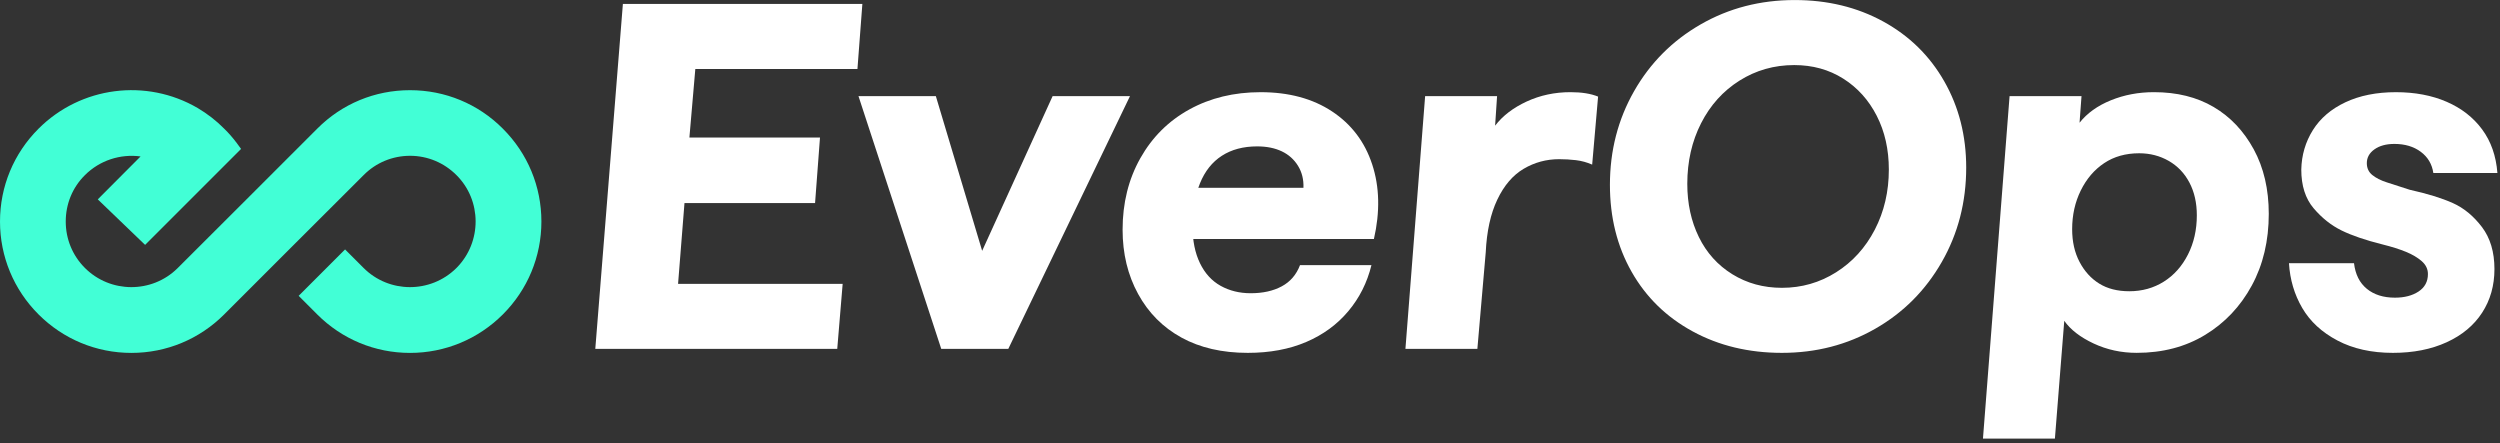 <svg width="451" height="80" viewBox="0 0 451 80" fill="none" xmlns="http://www.w3.org/2000/svg">
<rect x="0" y="0" width="451" height="80" fill="#333333" stroke="none"/>
<g clip-path="url(#clip0_32894_3435)">
<path d="M112.369 0.714H155.571L154.683 12.448H125.436L124.369 24.805H147.927L147.039 36.628H123.481L122.324 51.207H152.016L151.039 62.941H107.391L112.369 0.714Z" fill="white"/>
<path d="M154.867 17.337H168.825L177.181 45.251L189.894 17.337H203.851L181.894 62.941H169.802L154.867 17.337Z" fill="white"/>
<path d="M213.138 60.9C209.792 59.064 207.182 56.442 205.317 53.033C203.45 49.626 202.516 45.758 202.516 41.432C202.516 36.631 203.582 32.335 205.716 28.542C207.85 24.749 210.797 21.816 214.562 19.742C218.325 17.667 222.608 16.63 227.408 16.63C232.505 16.63 236.8 17.785 240.297 20.097C243.793 22.408 246.21 25.595 247.542 29.653C248.876 33.713 248.978 38.202 247.854 43.121H210.073L210.784 33.876H235.141C235.201 32.395 234.874 31.076 234.164 29.919C233.453 28.765 232.476 27.891 231.23 27.298C229.985 26.706 228.505 26.408 226.785 26.408C224.297 26.408 222.177 26.972 220.429 28.097C218.681 29.224 217.362 30.883 216.474 33.076C215.585 35.269 215.14 37.877 215.14 40.899C215.14 43.447 215.585 45.641 216.474 47.477C217.362 49.314 218.608 50.677 220.208 51.567C221.806 52.455 223.613 52.899 225.63 52.899C227.821 52.899 229.688 52.486 231.23 51.655C232.77 50.826 233.866 49.552 234.52 47.832H247.409C246.64 50.975 245.246 53.744 243.23 56.144C241.216 58.545 238.682 60.397 235.63 61.699C232.578 63.003 229.066 63.656 225.096 63.656C220.474 63.656 216.488 62.738 213.138 60.9Z" fill="white"/>
<path d="M257.094 17.337H270.072L269.718 22.672C271.079 20.893 272.975 19.442 275.406 18.315C277.835 17.19 280.474 16.627 283.318 16.627C285.332 16.627 286.991 16.893 288.295 17.426L287.228 29.695C286.28 29.28 285.303 29.014 284.295 28.893C283.288 28.776 282.28 28.717 281.272 28.717C278.96 28.717 276.83 29.295 274.871 30.45C272.916 31.605 271.331 33.458 270.118 36.005C268.902 38.555 268.206 41.726 268.027 45.517L266.518 62.941H253.539L257.094 17.337Z" fill="white"/>
<path d="M331.234 49.121C334.196 47.255 336.523 44.692 338.214 41.432C339.902 38.173 340.747 34.558 340.747 30.587C340.747 26.972 340.02 23.742 338.567 20.897C337.115 18.053 335.102 15.816 332.523 14.186C329.946 12.556 326.996 11.74 323.679 11.74C320.063 11.74 316.772 12.675 313.81 14.541C310.847 16.407 308.535 18.972 306.876 22.231C305.218 25.491 304.388 29.134 304.388 33.165C304.388 36.72 305.083 39.921 306.476 42.766C307.867 45.61 309.884 47.847 312.522 49.478C315.158 51.107 318.136 51.922 321.456 51.922C325.011 51.922 328.271 50.989 331.234 49.121ZM305.366 59.788C300.623 57.21 296.95 53.626 294.343 49.033C291.734 44.44 290.43 39.209 290.43 33.343C290.43 27.179 291.883 21.55 294.787 16.452C297.69 11.356 301.69 7.34 306.787 4.407C311.884 1.473 317.544 0.007 323.766 0.007C329.692 0.007 335.012 1.295 339.723 3.873C344.436 6.452 348.11 10.052 350.746 14.675C353.383 19.296 354.703 24.483 354.703 30.231C354.703 36.453 353.236 42.129 350.303 47.255C347.37 52.381 343.37 56.398 338.302 59.3C333.235 62.205 327.618 63.656 321.456 63.656C315.468 63.656 310.107 62.367 305.366 59.788Z" fill="white"/>
<path d="M390.352 50.807C392.187 49.652 393.64 48.023 394.707 45.918C395.773 43.816 396.308 41.459 396.308 38.851C396.308 36.6 395.863 34.628 394.973 32.939C394.085 31.251 392.84 29.947 391.241 29.028C389.639 28.11 387.861 27.65 385.907 27.65C383.476 27.65 381.372 28.243 379.595 29.428C377.817 30.614 376.407 32.259 375.372 34.362C374.335 36.466 373.816 38.793 373.816 41.34C373.816 43.593 374.26 45.562 375.151 47.252C376.04 48.941 377.223 50.246 378.705 51.163C380.185 52.083 381.995 52.541 384.129 52.541C386.439 52.541 388.513 51.963 390.352 50.807ZM362.527 17.338H375.505L375.151 22.139C376.512 20.421 378.395 19.072 380.796 18.094C383.195 17.116 385.788 16.627 388.572 16.627C392.721 16.627 396.308 17.516 399.331 19.294C402.353 21.072 404.765 23.62 406.575 26.939C408.381 30.259 409.287 34.139 409.287 38.584C409.287 43.445 408.263 47.755 406.219 51.519C404.173 55.283 401.375 58.246 397.817 60.408C394.263 62.573 390.141 63.653 385.461 63.653C382.676 63.653 380.083 63.089 377.684 61.964C375.283 60.839 373.52 59.475 372.393 57.875L370.705 79.121H357.727L362.527 17.338Z" fill="white"/>
<path d="M421.686 61.433C418.868 59.953 416.751 57.998 415.328 55.567C413.907 53.137 413.107 50.442 412.93 47.477H424.663C424.9 49.492 425.67 51.033 426.975 52.099C428.276 53.166 429.967 53.699 432.042 53.699C433.759 53.699 435.183 53.33 436.31 52.589C437.434 51.847 437.998 50.797 437.998 49.433C437.998 48.544 437.627 47.775 436.887 47.121C436.144 46.47 435.196 45.908 434.04 45.433C432.887 44.959 431.478 44.514 429.819 44.099C426.736 43.33 424.263 42.484 422.396 41.565C420.53 40.648 418.855 39.314 417.372 37.565C415.892 35.818 415.152 33.491 415.152 30.587C415.21 27.98 415.906 25.608 417.24 23.475C418.574 21.341 420.53 19.668 423.107 18.452C425.686 17.238 428.722 16.63 432.22 16.63C435.656 16.63 438.708 17.208 441.376 18.363C444.043 19.519 446.176 21.179 447.775 23.341C449.376 25.506 450.295 28.128 450.532 31.209H438.975C438.738 29.609 437.982 28.335 436.708 27.386C435.434 26.439 433.848 25.964 431.952 25.964C430.47 25.964 429.271 26.29 428.352 26.942C427.434 27.595 426.975 28.424 426.975 29.431C426.975 30.32 427.299 31.031 427.952 31.564C428.603 32.098 429.479 32.542 430.575 32.897C431.671 33.254 433.05 33.698 434.708 34.231C437.908 34.942 440.502 35.743 442.487 36.631C444.472 37.52 446.219 38.958 447.732 40.943C449.242 42.929 449.998 45.462 449.998 48.544C449.998 51.507 449.256 54.13 447.775 56.411C446.295 58.693 444.162 60.471 441.376 61.744C438.59 63.018 435.359 63.656 431.686 63.656C427.834 63.656 424.498 62.915 421.686 61.433Z" fill="white"/>
<path d="M97.669 39.967C97.669 46.283 95.189 52.248 90.721 56.716C86.253 61.184 80.287 63.664 73.971 63.664C67.631 63.664 61.689 61.184 57.221 56.716L53.876 53.371L62.251 44.996L65.596 48.341C70.181 52.927 77.644 52.95 82.275 48.411L82.416 48.271C86.954 43.639 86.931 36.153 82.346 31.592C80.1 29.346 77.129 28.106 73.971 28.106C70.813 28.106 67.818 29.346 65.596 31.592L51.934 45.23L40.448 56.716C35.98 61.184 30.038 63.664 23.698 63.664C17.381 63.664 11.416 61.184 6.948 56.716C2.48 52.248 0 46.283 0 39.967C0 33.627 2.48 27.685 6.948 23.217C14.575 15.59 26.388 14.07 35.675 19.497C37.407 20.526 39.021 21.766 40.448 23.217C41.267 24.012 42.038 24.901 42.717 25.813L43.489 26.866L26.178 44.177L17.639 35.966L25.359 28.223C21.733 27.731 17.99 28.924 15.323 31.592C13.077 33.814 11.86 36.785 11.86 39.967C11.86 43.124 13.077 46.096 15.323 48.341C19.908 52.927 27.394 52.95 32.003 48.411L32.166 48.248L44.939 35.498L57.221 23.217C61.689 18.725 67.631 16.269 73.971 16.269C80.287 16.269 86.253 18.725 90.721 23.217C95.189 27.685 97.669 33.627 97.669 39.967Z" fill="#42FFD6"/>
</g>
<defs>
<clipPath id="clip0_32894_3435">
<rect width="450.533" height="79.12" fill="white"/>
</clipPath>
</defs>
</svg>
